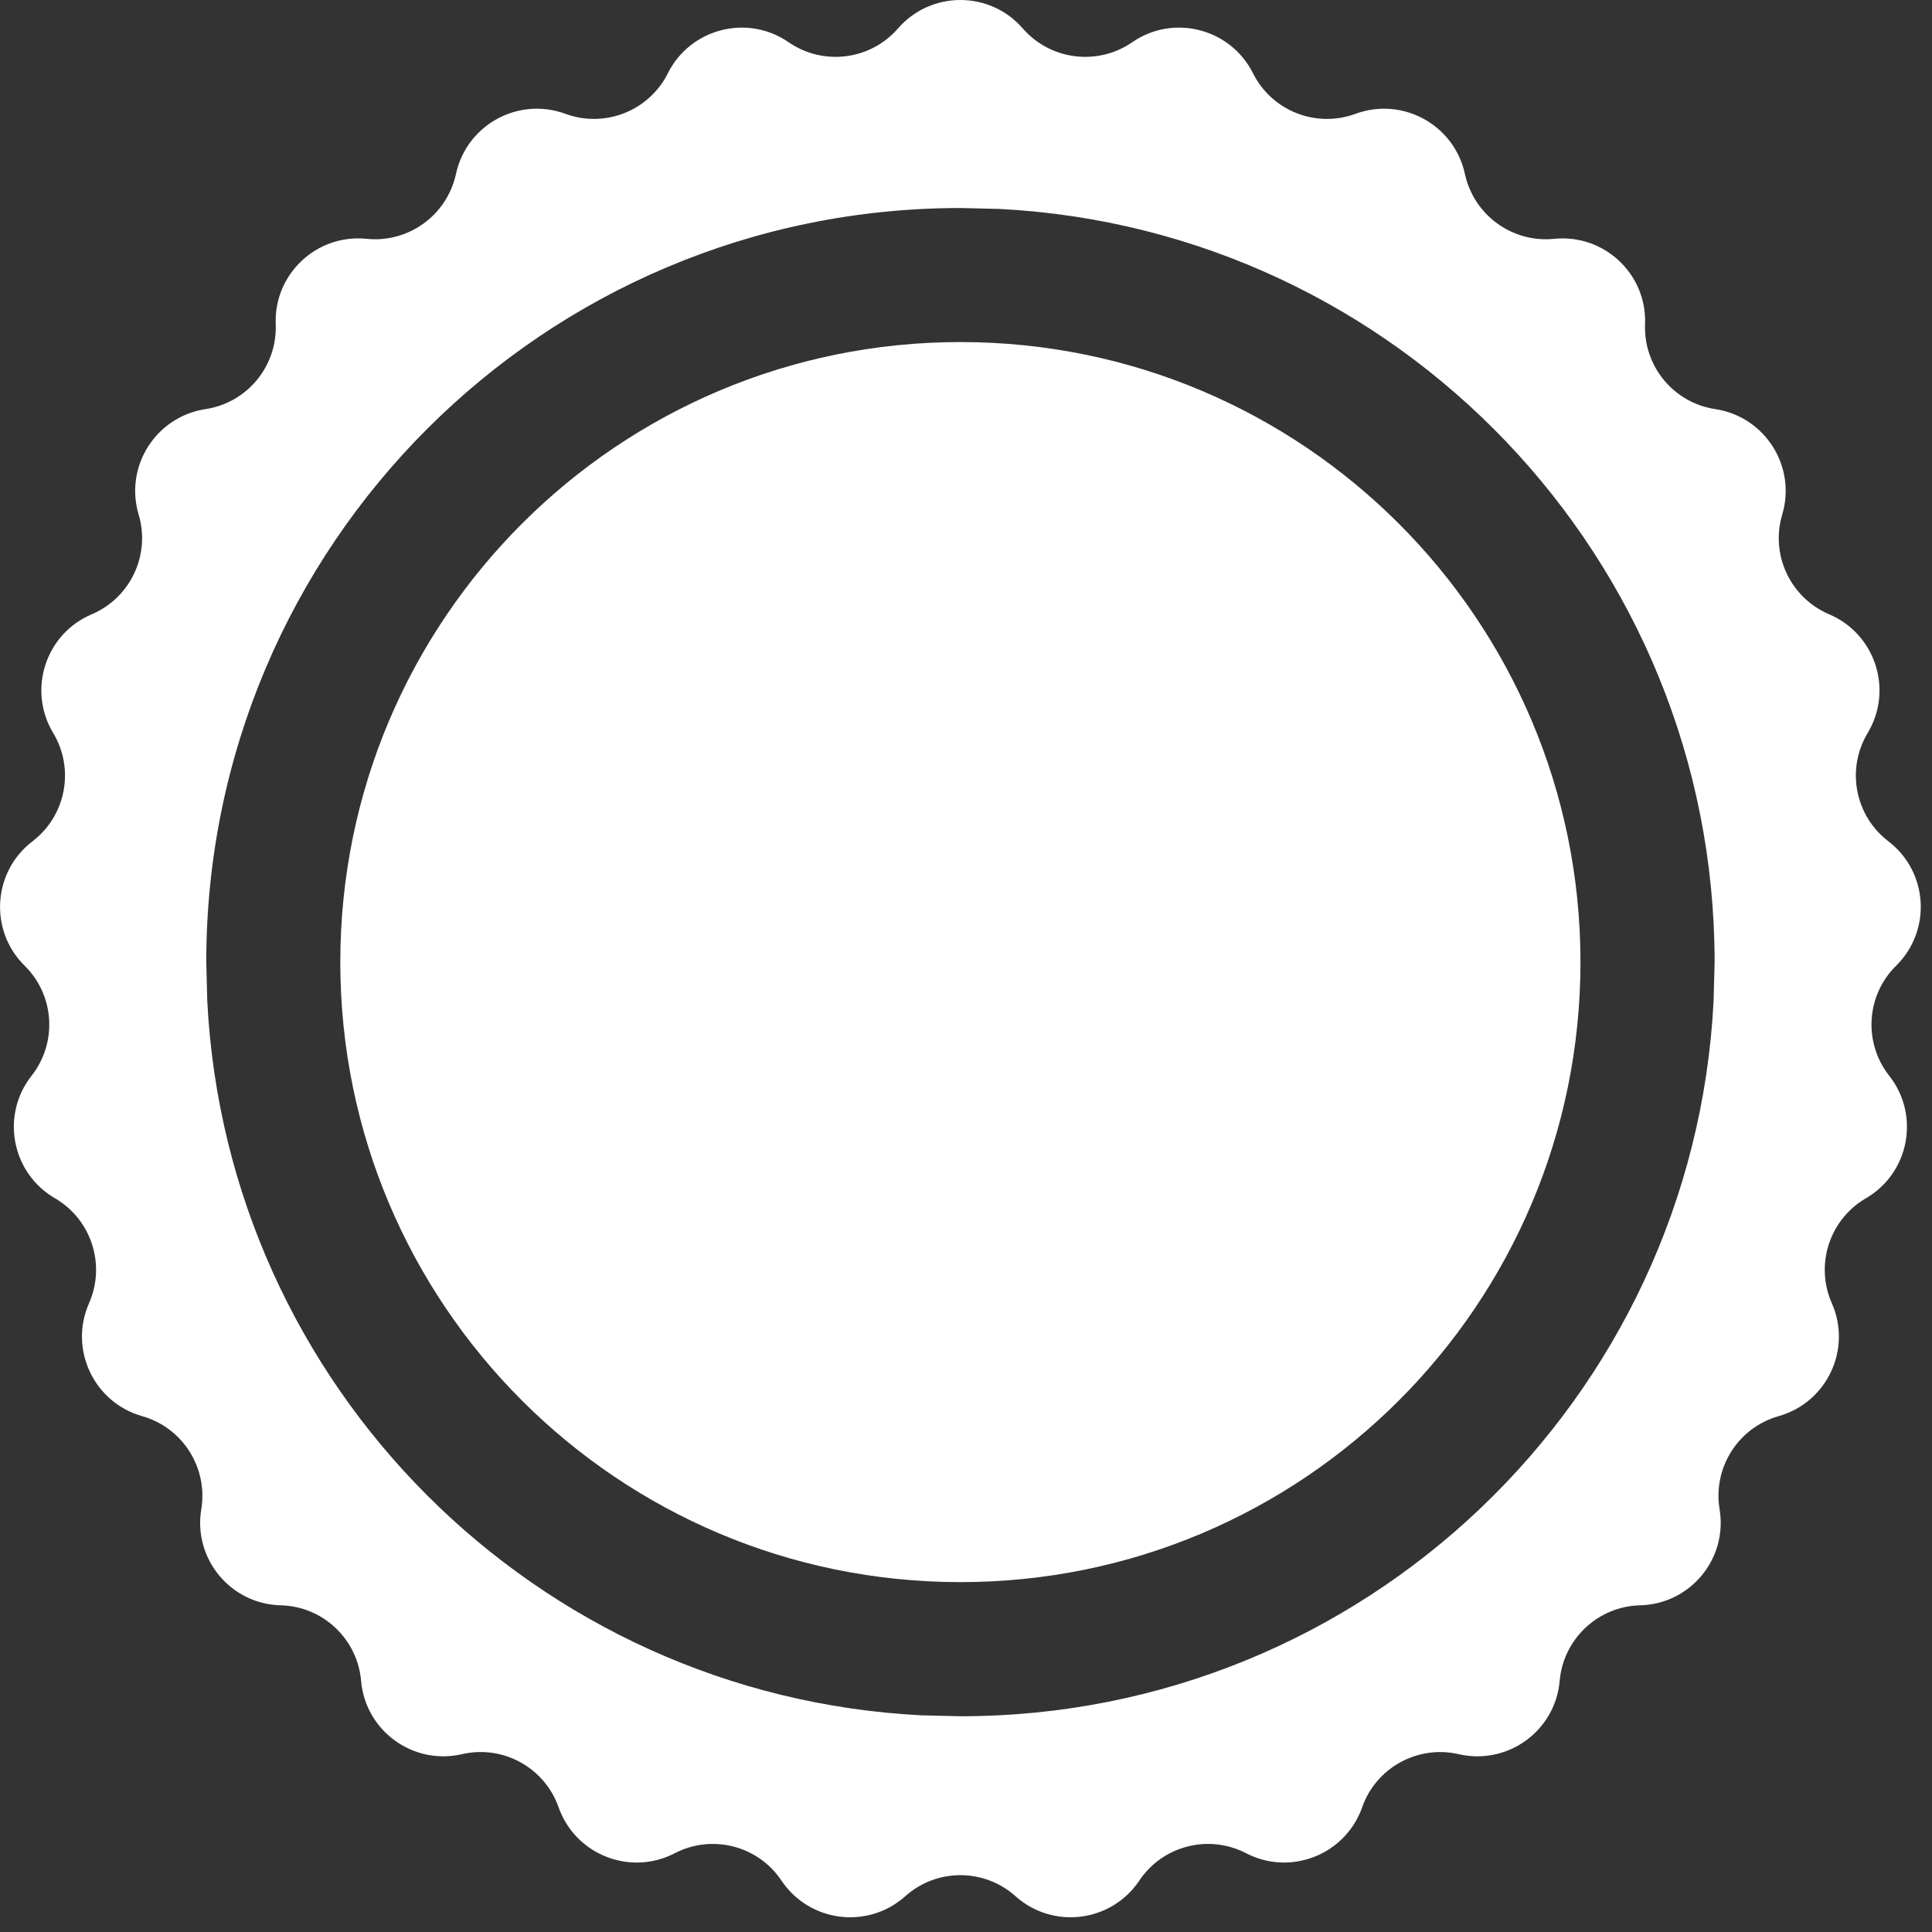 <svg width="21" height="21" viewBox="0 0 21 21" fill="none" xmlns="http://www.w3.org/2000/svg">
<rect x="0" y="0" width="21" height="21" fill="#333333" stroke="none"/>
<path d="M9.761 0.309C10.119 -0.103 10.759 -0.103 11.117 0.309C11.417 0.654 11.93 0.719 12.307 0.459C12.756 0.149 13.376 0.309 13.62 0.797C13.825 1.206 14.305 1.395 14.734 1.237C15.247 1.049 15.807 1.357 15.923 1.891C16.02 2.338 16.437 2.642 16.893 2.596C17.436 2.541 17.902 2.978 17.881 3.523C17.863 3.981 18.192 4.379 18.645 4.447C19.185 4.529 19.528 5.069 19.372 5.593C19.241 6.031 19.461 6.498 19.882 6.677C20.384 6.89 20.582 7.499 20.301 7.967C20.065 8.359 20.162 8.866 20.525 9.144C20.959 9.475 20.999 10.114 20.61 10.497C20.284 10.818 20.252 11.334 20.535 11.693C20.873 12.122 20.753 12.751 20.281 13.025C19.886 13.255 19.726 13.746 19.911 14.165C20.132 14.665 19.859 15.244 19.333 15.393C18.893 15.517 18.617 15.953 18.691 16.404C18.781 16.943 18.373 17.436 17.827 17.449C17.37 17.46 16.993 17.814 16.953 18.27C16.906 18.814 16.388 19.19 15.855 19.067C15.41 18.965 14.957 19.213 14.806 19.645C14.624 20.159 14.03 20.395 13.545 20.144C13.139 19.933 12.638 20.061 12.384 20.441C12.08 20.895 11.445 20.975 11.038 20.611C10.697 20.306 10.181 20.306 9.84 20.611C9.433 20.975 8.798 20.895 8.494 20.441C8.24 20.061 7.74 19.933 7.334 20.144C6.849 20.395 6.254 20.16 6.072 19.645C5.92 19.213 5.468 18.964 5.022 19.067C4.49 19.19 3.972 18.814 3.925 18.27C3.885 17.814 3.509 17.46 3.052 17.449C2.506 17.436 2.098 16.943 2.188 16.404C2.262 15.953 1.985 15.517 1.545 15.393C1.02 15.244 0.747 14.665 0.968 14.165C1.152 13.746 0.993 13.255 0.598 13.025C0.126 12.751 0.005 12.123 0.343 11.693C0.626 11.334 0.594 10.818 0.268 10.497C-0.121 10.114 -0.08 9.475 0.354 9.144C0.717 8.866 0.814 8.359 0.578 7.967C0.297 7.499 0.494 6.89 0.997 6.677C1.418 6.498 1.638 6.031 1.507 5.593C1.351 5.07 1.694 4.529 2.233 4.447C2.686 4.379 3.015 3.981 2.997 3.523C2.976 2.978 3.443 2.54 3.986 2.596C4.442 2.642 4.859 2.338 4.956 1.891C5.072 1.357 5.632 1.049 6.145 1.237C6.574 1.395 7.054 1.206 7.259 0.797C7.503 0.309 8.123 0.149 8.572 0.459C8.949 0.719 9.461 0.654 9.761 0.309ZM10.44 2.261C5.912 2.261 2.242 5.931 2.242 10.458L2.253 10.88C2.466 15.071 5.826 18.432 10.018 18.645L10.44 18.655C14.825 18.655 18.406 15.211 18.626 10.88L18.637 10.458C18.637 6.073 15.192 2.491 10.861 2.271L10.44 2.261ZM10.44 3.718C14.162 3.718 17.179 6.736 17.179 10.458C17.179 14.18 14.161 17.197 10.44 17.197C6.717 17.197 3.699 14.18 3.699 10.458C3.699 6.736 6.717 3.718 10.44 3.718Z" fill="white"/>
</svg>
